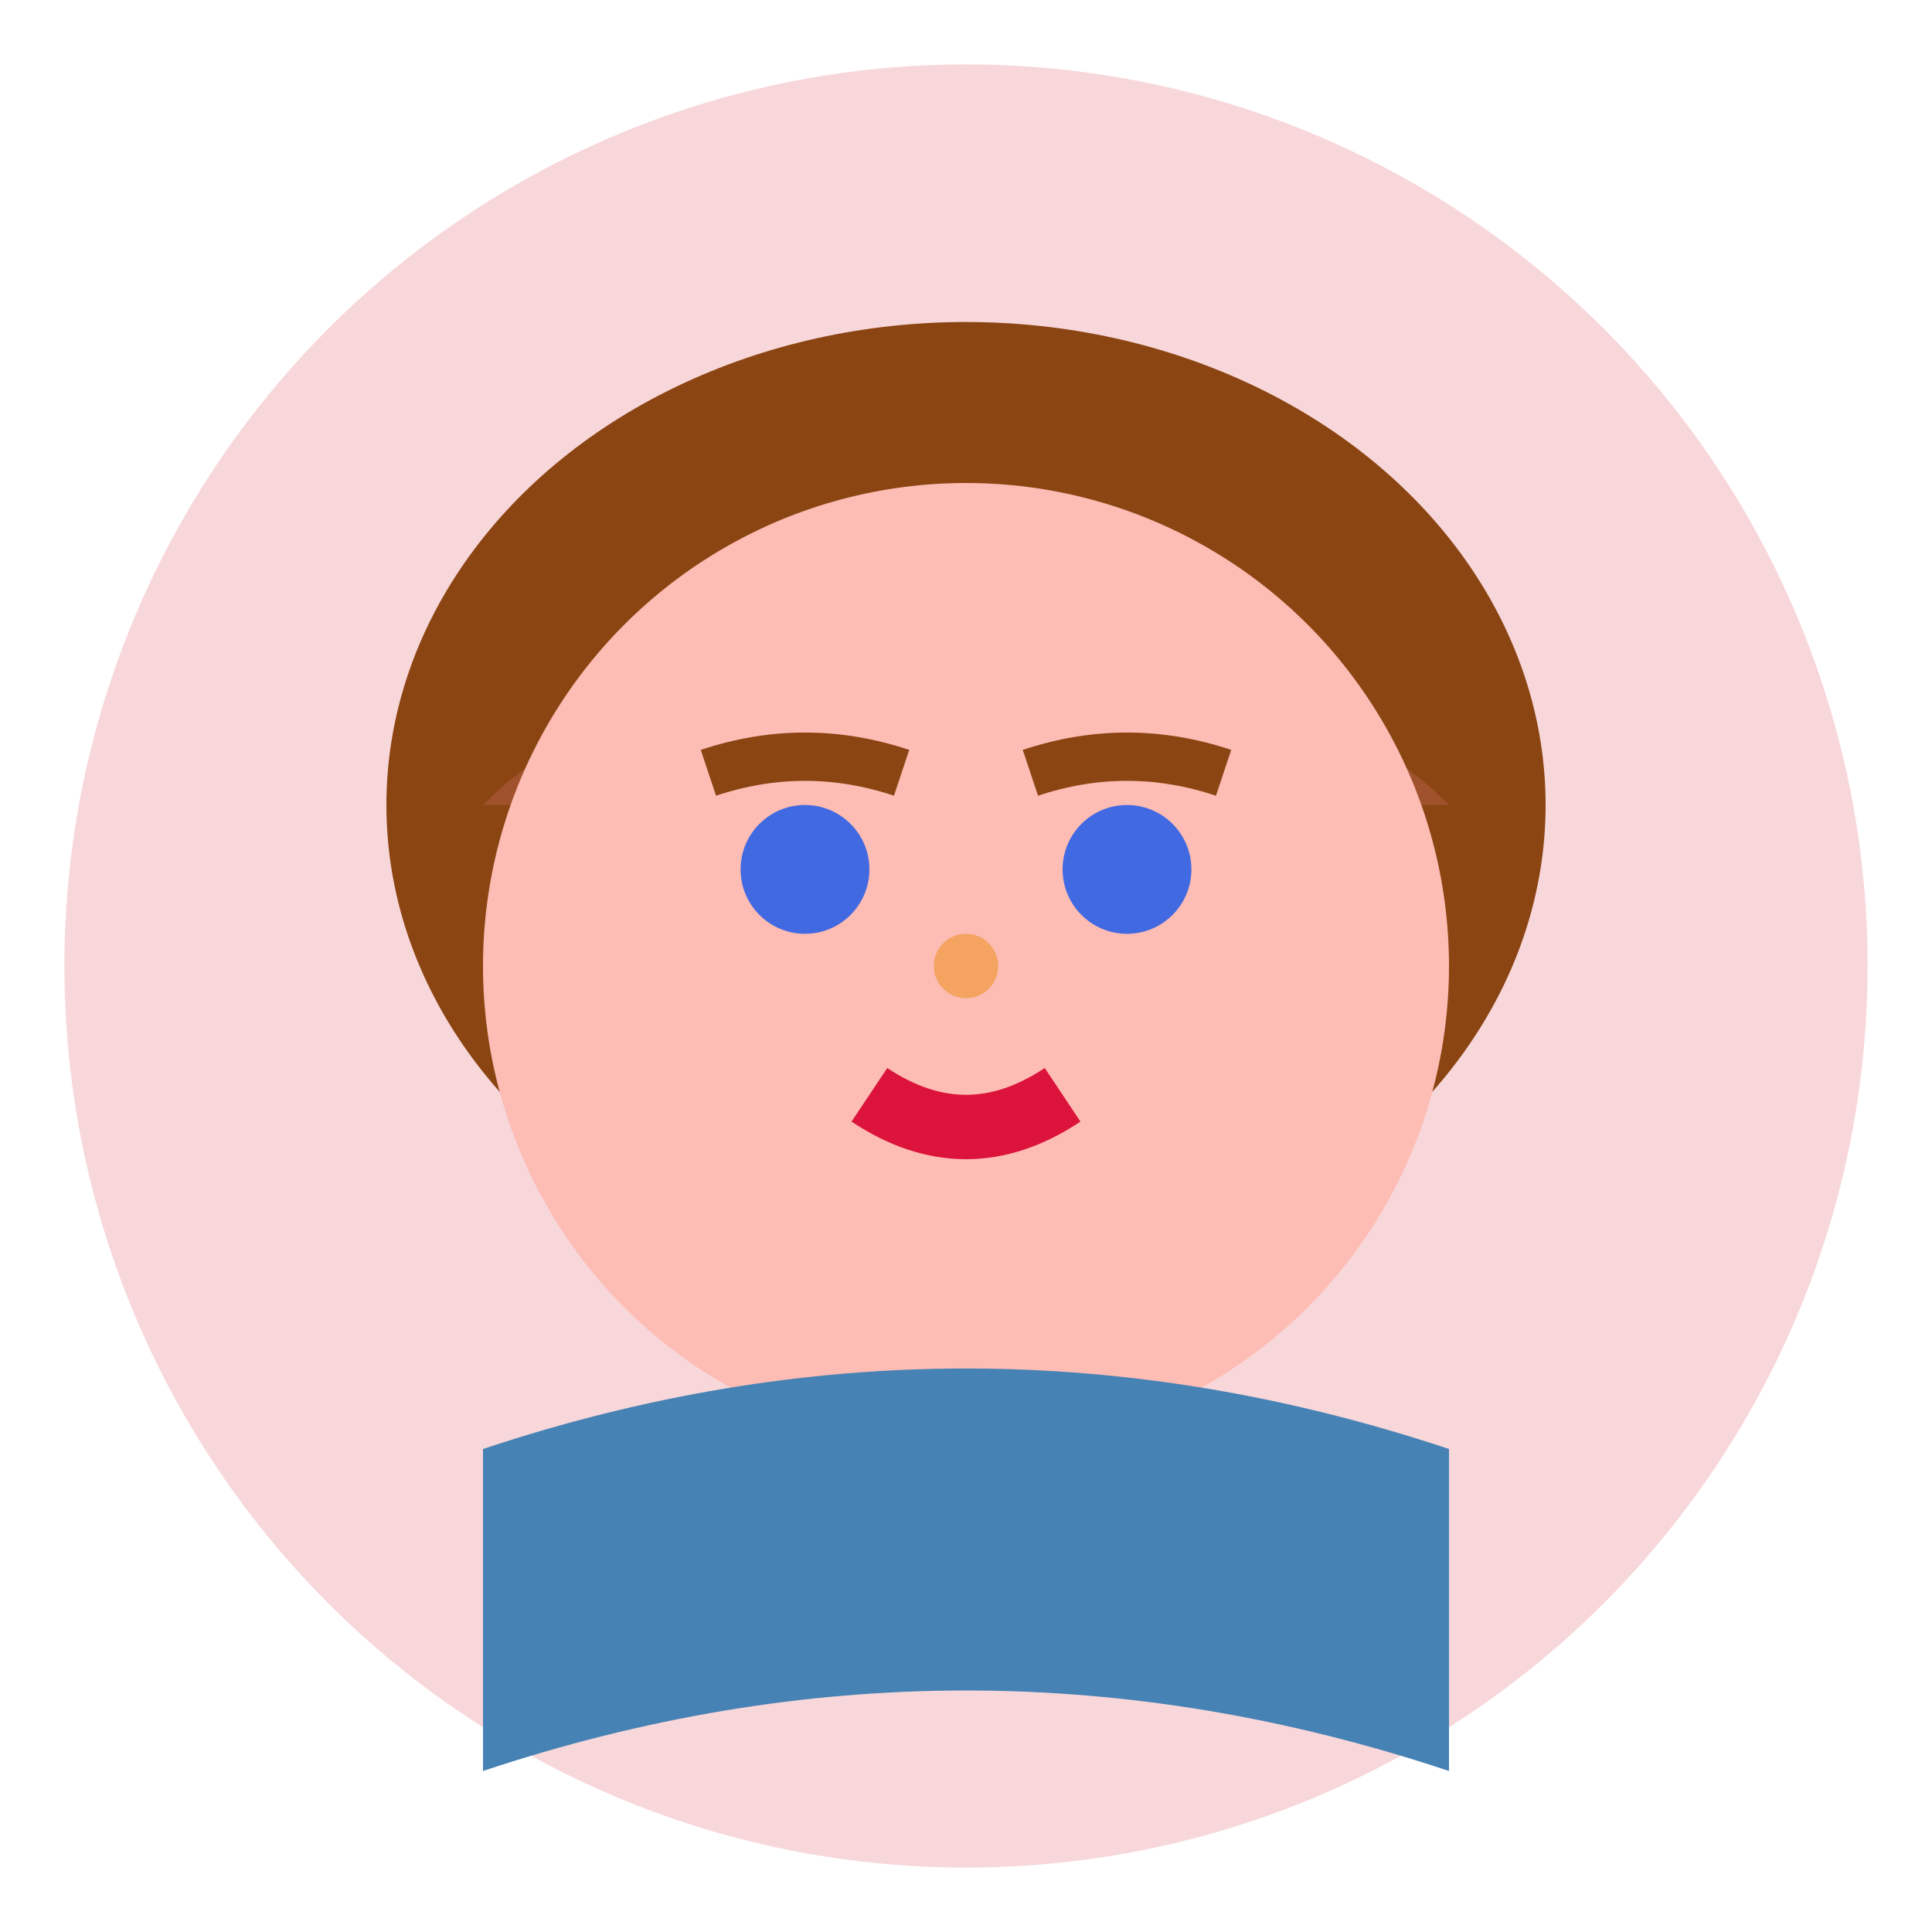 <svg xmlns="http://www.w3.org/2000/svg" viewBox="0 0 60 60" width="60" height="60">
  <circle cx="30" cy="30" r="28" fill="#f8d7da"/>
  <g>
    <!-- Hair -->
    <ellipse cx="30" cy="25" rx="18" ry="15" fill="#8B4513"/>
    <path d="M15 25 Q20 20 25 25 Q30 15 35 25 Q40 20 45 25" fill="#A0522D"/>
    <!-- Face -->
    <circle cx="30" cy="30" r="15" fill="#FDBCB4"/>
    <!-- Eyes -->
    <circle cx="25" cy="27" r="2" fill="#4169E1"/>
    <circle cx="35" cy="27" r="2" fill="#4169E1"/>
    <!-- Eyebrows -->
    <path d="M22 24 Q25 23 28 24" stroke="#8B4513" stroke-width="1.5" fill="none"/>
    <path d="M32 24 Q35 23 38 24" stroke="#8B4513" stroke-width="1.5" fill="none"/>
    <!-- Nose -->
    <circle cx="30" cy="30" r="1" fill="#F4A460"/>
    <!-- Mouth -->
    <path d="M27 34 Q30 36 33 34" stroke="#DC143C" stroke-width="2" fill="none"/>
    <!-- Clothing -->
    <path d="M15 45 Q30 40 45 45 L45 55 Q30 50 15 55 Z" fill="#4682B4"/>
  </g>
</svg>